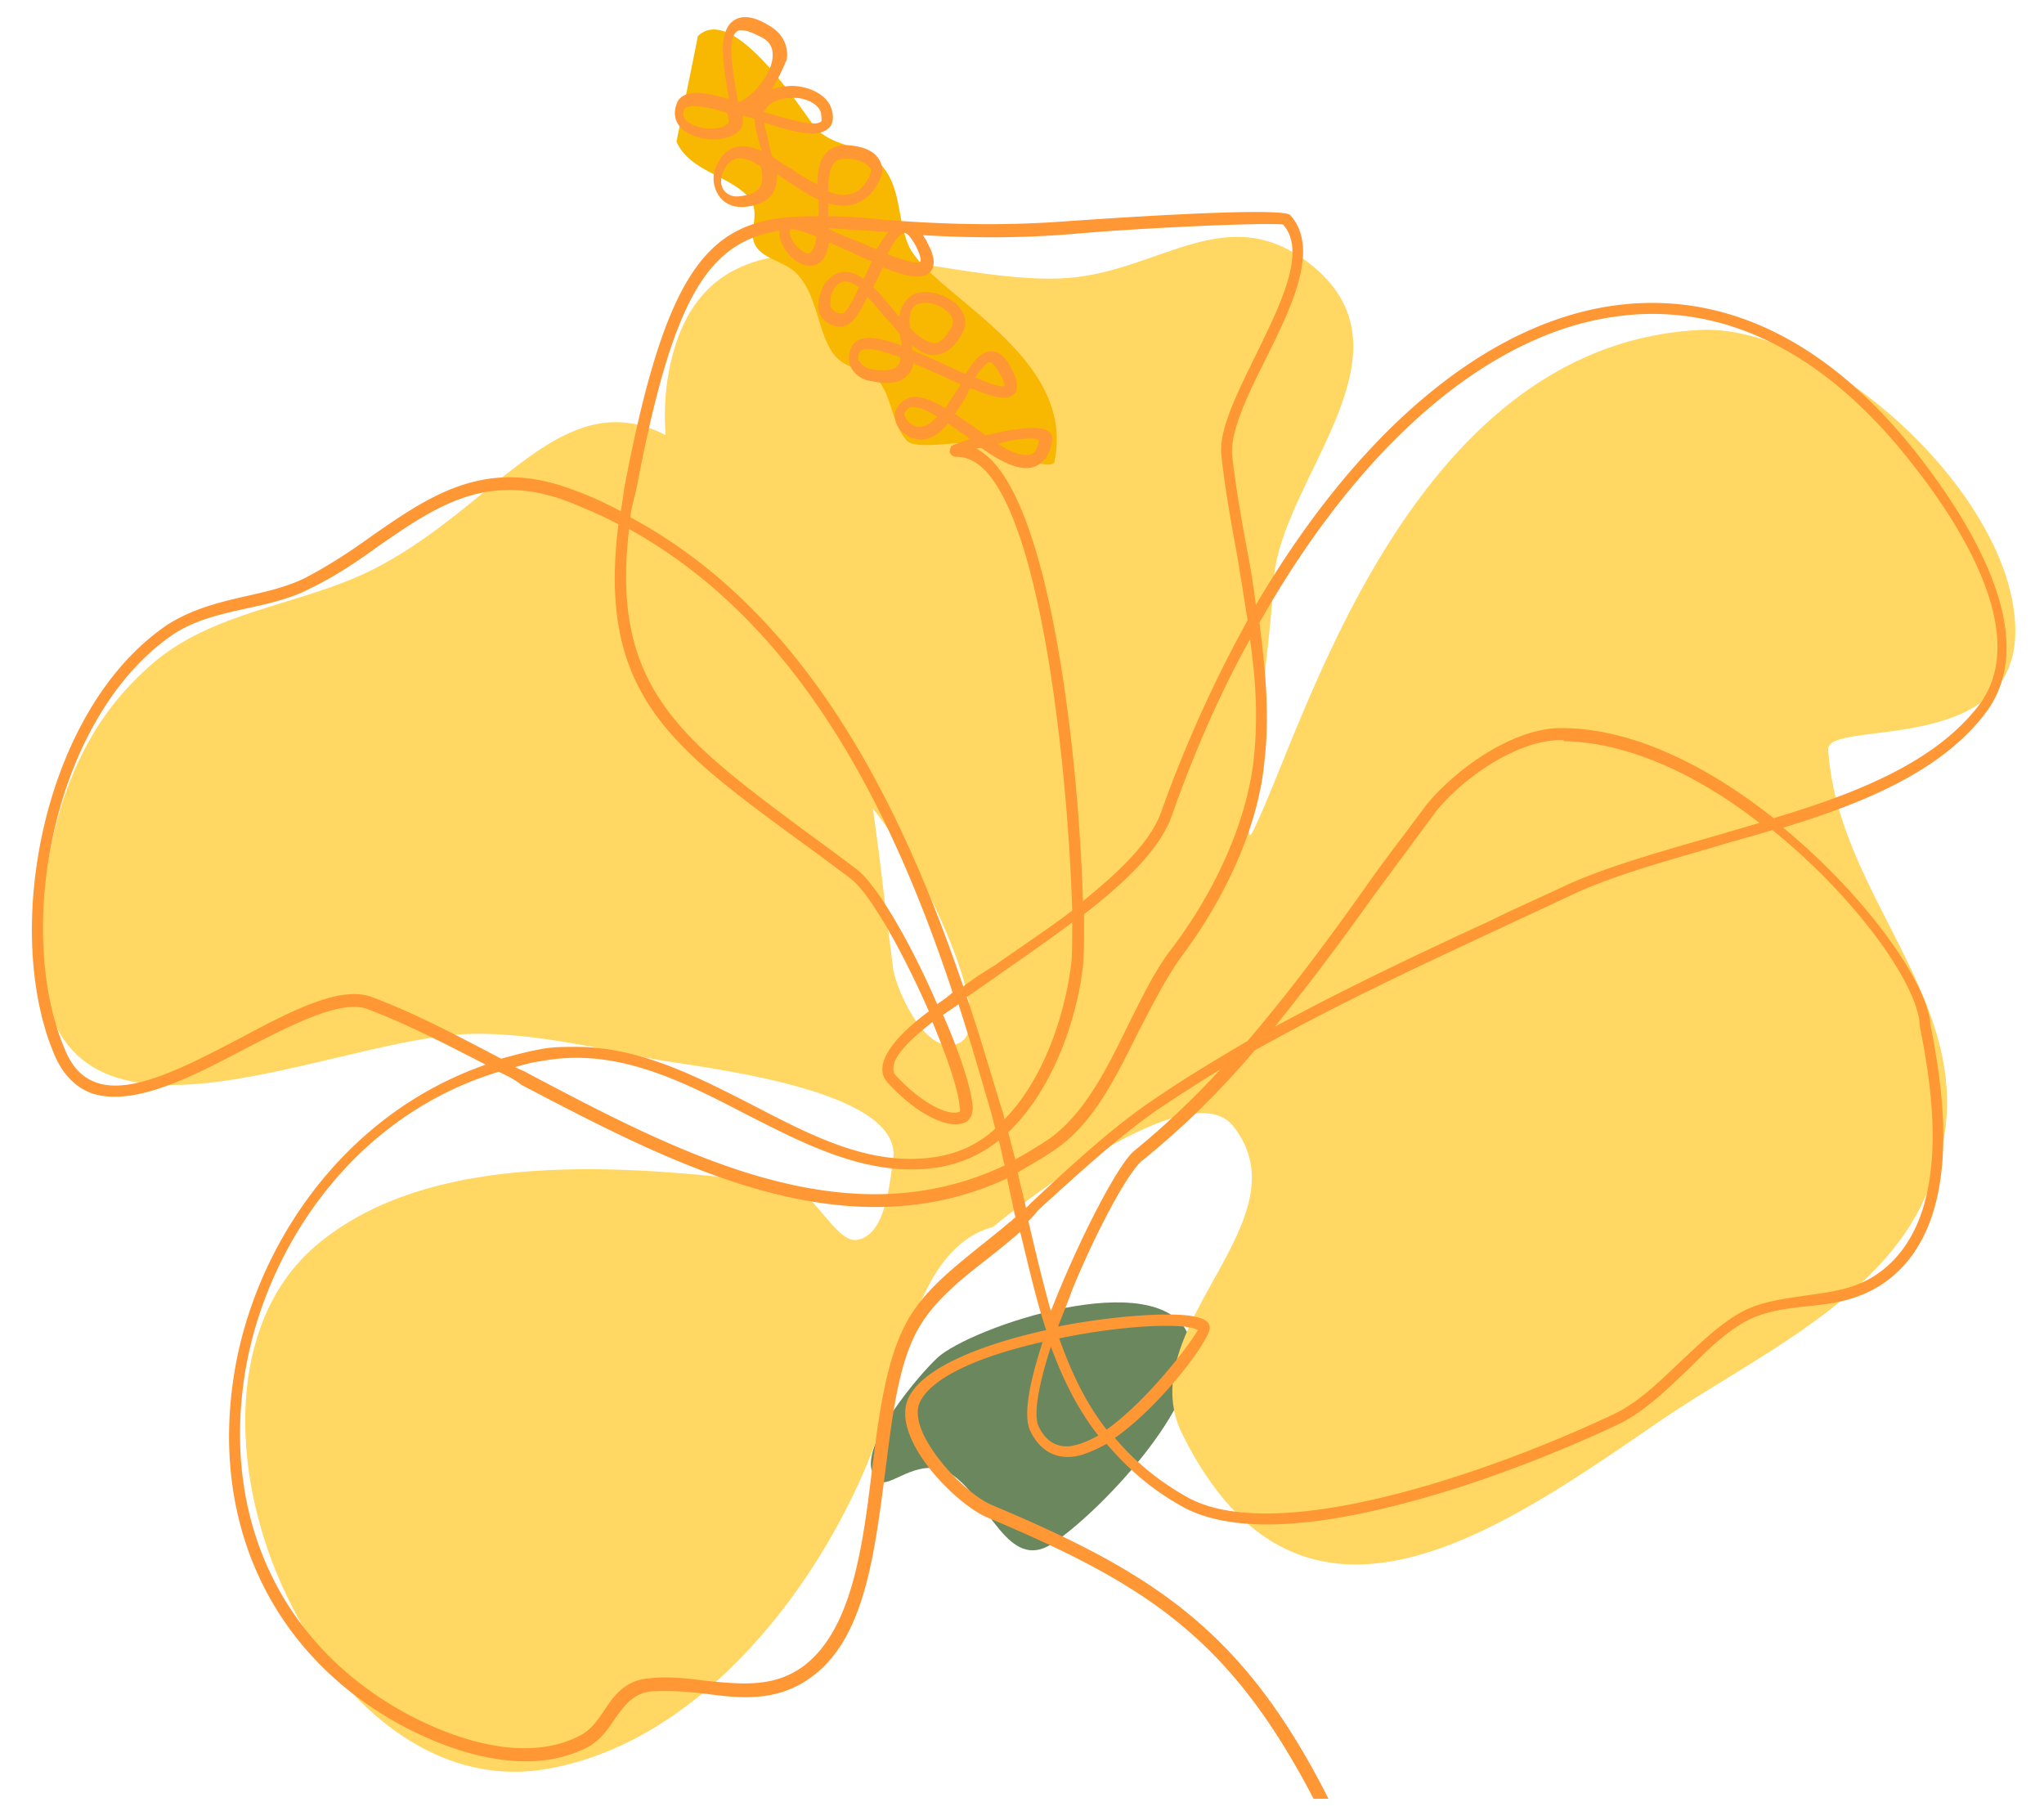 <?xml version="1.0" encoding="UTF-8"?>
<svg data-bbox="3.934 2.112 244.534 300.048" height="297" viewBox="0 0 252 222.75" width="336" xmlns="http://www.w3.org/2000/svg" data-type="color">
    <g>
        <defs>
            <clipPath id="32404e24-1d45-4d73-8898-00a9ad9810ec">
                <path d="M3 2h245v219.75H3Zm0 0"/>
            </clipPath>
        </defs>
        <path d="M129.563 190.41c5.55-3.504 19.136-17.527 17.238-24.976-2.485-9.79-25.418-2.485-30.82 1.605-1.61 1.168-12.274 13.149-7.305 15.629 1.312.586 5.113-3.504 8.91-.73 4.383 3.214 6.719 11.687 11.977 8.472m0 0" fill="#6b875e" data-color="1"/>
        <path d="M122.406 151.262c-9.64 2.629-11.246 17.968-14.46 26.586-6.43 17.238-21.473 37.25-41.048 40.316-28.921 4.383-49.375-47.328-27.464-65.004 14.902-12.12 40.32-9.203 57.554-7.156 3.07.437 5.989 7.012 8.473 6.867 3.797-.293 4.238-7.305 4.676-10.082 1.023-8.762-24.543-11.246-29.801-12.27-8.18-1.605-18.55-4.09-26.879-2.628-19.863 2.921-52 18.406-48.203-17.09 1.898-17.531 9.055-24.98 13.293-28.778 7.598-6.718 18.258-7.304 27.168-11.687 19.43-9.64 27.316-32.426 48.062-5.844 13.582 17.531 13.582 34.77 16.36 55.07.437 2.633 4.09 10.813 8.035 9.06 5.11-2.192-4.824-21.18-6.281-23.079-11.395-16.656-35.059-39.297-28.926-61.938 5.844-21.62 32.137-8.035 48.789-9.347 11.394-.88 19.723-9.934 30.094-1.461 13.293 10.953-4.09 26.437-4.82 38.855-.587 10.371-4.383 34.473-2.63 30.97 6.133-11.981 18.844-60.04 55.07-61.938 15.63-.875 39 20.597 39 37.101 0 15.633-23.226 10.813-23.077 14.61 1.312 20.449 22.64 34.035 11.39 56.386-5.988 11.977-21.18 18.989-31.55 26-20.012 13.73-44.7 31.7-59.454 2.043-6.574-13.144 15.485-26.293 6.282-37.976-5.696-7.305-29.653 12.414-29.653 12.414m0 0" fill="#ffd762" data-color="2"/>
        <path d="M120.07 54.707c-2.047-.437-7.16.875-8.328-.437-1.898-2.192-1.754-5.551-3.652-7.598-1.168-1.313-3.211-1.024-4.672-2.336-2.633-2.336-2.34-7.598-5.113-10.52-1.317-1.457-3.653-1.75-4.82-3.066-1.755-1.898.73-4.383-1.317-6.574-2.484-2.63-7.156-3.067-8.766-6.719 0 0 2.633-12.855 2.633-13 4.38-4.234 12.852 9.203 14.461 11.246 2.043 2.34 5.258 2.047 7.45 3.945 3.359 2.922 2.484 7.012 4.09 10.665 2.773 5.988 20.741 13.437 17.968 26.585-.149 1.461-8.184-1.753-9.934-2.191m0 0" fill="#f8b700" data-color="3"/>
        <g clip-path="url(#32404e24-1d45-4d73-8898-00a9ad9810ec)">
            <path d="M161.992 302.16c-.582-.148-.73-.441-.582-.879.727-2.922 1.75-5.844 2.63-8.617 1.019-3.508 2.19-7.012 3.065-10.809 4.09-16.363 3.067-44.117-4.82-59.453-10.37-20.16-20.45-26.879-40.61-35.351-3.796-1.606-11.687-9.496-9.784-14.461 1.605-3.945 9.199-6.867 17.09-8.617-1.317-3.946-2.192-8.036-3.215-12.125l-.145.144c-1.316 1.168-2.629 2.192-4.09 3.36-3.215 2.484-6.43 5.113-8.328 8.472-2.484 4.383-3.215 10.957-4.09 17.82-1.316 9.934-2.484 20.16-8.91 24.981-4.238 3.215-8.766 2.777-13.148 2.191-2.336-.293-4.672-.437-6.864-.293-2.191.293-3.214 1.754-4.382 3.36-.875 1.316-1.754 2.629-3.36 3.508-8.472 4.382-19.136-.586-23.37-2.922-15.778-8.766-23.227-24.98-20.161-43.387 2.484-15.043 13-31.55 30.969-37.832-5.114-2.629-9.934-5.113-14.61-6.863-3.21-1.172-9.203 1.898-14.898 4.82-6.867 3.648-14.024 7.3-19.137 5.55q-2.848-1.094-4.383-4.382c-6.718-15.191-1.75-42.8 13.73-53.32 2.923-1.899 6.282-2.774 9.497-3.504 2.629-.586 5.258-1.168 7.598-2.336 3.066-1.61 5.695-3.36 8.324-5.262 7.16-4.965 14.023-9.64 24.687-5.55 2.047.73 3.946 1.609 5.844 2.632.145-.879.293-1.902.438-2.922 5.55-29.215 11.246-33.597 23.957-33.453v-2.043c-1.317-.586-2.63-1.46-3.946-2.34-.437-.293-.875-.582-1.168-.875 0 .875-.144 1.754-.586 2.485-.582.875-1.75 1.46-3.359 1.605-1.312.145-2.48-.293-3.21-1.316a3.75 3.75 0 0 1-.442-3.504c.586-1.317 1.316-2.192 2.34-2.485s2.042-.144 3.359.438c0-.145 0-.29-.145-.437-.293-1.168-.73-2.336-.73-3.504a18 18 0 0 0-1.461-.438c0 .73 0 1.168-.148 1.457-1.024 1.754-4.528 1.902-6.575.73-1.605-.874-2.043-2.335-1.312-3.94.875-1.462 3.215-1.169 6.281-.294v-.293c-.586-3.504-1.46-7.886.582-9.347 1.023-.73 2.484-.586 4.383.582 1.61.879 2.484 2.484 2.191 4.238-.582 1.316-1.168 2.629-1.898 3.652.73-.293 1.754-.437 2.777-.437 2.336.144 4.235 1.312 4.672 2.922.293 1.02.148 1.898-.437 2.336-1.317 1.168-4.235.437-7.887-.73.144.874.437 1.753.582 2.628.148.586.293 1.168.437 1.605.73.442 1.461 1.024 2.34 1.461 1.024.73 2.192 1.461 3.211 1.899 0-1.75.293-3.211 1.317-4.09.875-.73 2.046-.875 3.507-.582.875.145 2.336.582 2.918 1.898.293.586.442 1.461-.289 2.63-.73 1.46-1.902 2.335-3.07 2.628-1.02.293-2.043.149-3.066-.144v1.605c2.046 0 4.238.149 6.718.438 6.137.437 13.73.879 23.082.148.29 0 26-1.898 27.168-.73 3.653 4.09.293 11.101-3.066 17.82-2.191 4.383-4.383 8.91-4.09 11.832.438 3.945 1.168 8.035 1.899 11.977.437 2.19.73 4.238 1.023 6.43 12.27-20.891 27.754-34.329 43.527-36.813 14.024-2.192 27.172 4.238 38.274 18.55 7.449 9.641 14.754 22.79 8.18 31.555-5.403 7.156-14.899 11.102-24.977 14.168 9.93 8.18 17.383 18.55 18.113 23.809 0 .441.145 1.023.29 1.754 1.171 6.43 4.237 23.664-6.134 30.675-3.07 2.047-6.28 2.485-9.496 2.778-2.773.293-5.55.73-7.742 2.043-2.484 1.46-4.672 3.652-6.719 5.699-2.629 2.48-5.257 5.113-8.472 6.719-3.067 1.46-14.168 6.574-26.438 9.785-12.71 3.36-21.914 3.508-27.465.441-3.941-2.191-6.863-4.824-9.347-7.742a17 17 0 0 1-2.922 1.313c-2.778.879-5.113-.145-6.426-2.774-1.023-1.902-.148-6.137 1.461-11.101-8.473 1.898-14.023 4.671-15.195 7.593-1.457 3.653 5.406 11.102 9.058 12.563 20.16 8.472 30.969 15.629 41.34 36.082 8.035 15.629 9.055 43.969 4.965 60.473-.875 3.8-2.043 7.304-3.211 10.812-.879 2.773-1.754 5.695-2.484 8.473-.293.437-.586.73-1.024.73m-100.5-170.035c-18.258 5.55-28.777 22.059-31.258 36.957-2.922 17.824 4.235 33.453 19.426 41.926 3.945 2.191 14.168 7.012 21.91 2.922 1.317-.73 2.047-1.754 2.922-3.067 1.168-1.754 2.485-3.652 5.406-3.945 2.485-.293 4.82 0 7.157.293 4.382.437 8.472.875 12.125-1.902 5.843-4.528 7.16-14.461 8.328-24.102.875-7.012 1.75-13.73 4.383-18.406 2.043-3.649 5.402-6.281 8.617-8.91 1.46-1.168 2.773-2.192 3.945-3.211.29-.149.438-.442.727-.586 0-.293-.145-.438-.145-.73-.293-1.313-.582-2.774-.875-4.09-20.16 9.347-41.195-1.754-59.89-11.54-.88-.73-1.899-1.168-2.778-1.609m75.961 45.14c2.336 2.774 5.258 5.258 8.91 7.301 11.246 6.282 38.418-3.504 52.586-10.222 3.067-1.461 5.551-3.946 8.18-6.43 2.191-2.043 4.383-4.234 7.012-5.84 2.629-1.61 5.55-1.902 8.328-2.34 3.066-.437 6.133-.73 8.91-2.629 9.64-6.574 6.719-23.078 5.55-29.359-.148-.73-.292-1.46-.292-1.902-.73-5.258-8.18-15.48-18.114-23.516-2.335.73-4.675 1.313-7.011 2.043-6.574 1.902-12.856 3.652-17.82 5.992-3.067 1.461-5.989 2.774-9.06 4.235-10.37 4.82-20.304 9.496-29.945 14.898-4.09 4.82-8.617 9.352-13.875 13.586-1.753 1.461-5.55 8.473-8.62 15.922-.583 1.61-1.169 3.07-1.75 4.527 6.718-1.312 13.437-1.75 16.359-1.312.586.144 2.336.293 2.336 1.46.148 1.313-5.844 9.497-11.684 13.587m-7.89-11.25c-1.606 4.97-2.192 8.618-1.461 9.934.878 1.754 2.191 2.485 3.8 2.336 1.02-.144 2.192-.582 3.504-1.312-2.629-3.36-4.383-7.012-5.844-10.957m1.023-1.023c1.46 4.09 3.215 7.89 5.844 11.25 5.113-3.652 10.37-10.664 11.246-12.27-1.313-.878-8.617-.73-17.09 1.02m-3.797-14.46c.875 3.8 1.754 7.448 2.773 11.1 3.36-8.616 8.18-17.964 10.227-19.718a101 101 0 0 0 10.664-10.078 226 226 0 0 0-7.742 4.965c-4.676 3.215-9.934 8.035-14.754 12.418-.293.437-.73.875-1.168 1.312m-1.316-5.989c.293 1.46.73 2.922 1.023 4.383l.73-.73c4.676-4.383 10.079-9.348 14.899-12.563 3.8-2.63 7.742-4.965 11.688-7.305 5.113-5.988 9.785-12.27 14.46-18.844 2.336-3.359 4.97-6.718 7.45-10.078 3.07-3.945 10.664-9.933 17.238-9.64 8.766.144 17.965 4.964 25.707 11.101 10.227-3.066 19.867-6.867 25.273-13.879 6.133-8.031-1.023-20.742-8.18-29.797-10.812-13.879-23.519-20.16-36.956-18.113-15.778 2.336-31.407 16.215-43.532 37.688.73 5.695 1.313 11.539.582 17.382-.726 7.45-4.527 16.215-10.222 23.809-1.899 2.629-3.508 5.844-5.258 9.203-2.777 5.55-5.55 11.395-10.371 14.61-1.461 1.02-3.07 1.898-4.531 2.773m-61.934-13c.438.293 1.02.437 1.461.73 18.55 9.786 39.148 20.743 58.867 11.395-.293-1.023-.437-2.047-.73-3.07-2.192 1.754-4.82 2.922-7.742 3.359-8.329 1.172-15.922-2.773-23.372-6.57-7.89-4.09-16.07-8.328-25.273-6.574-1.168.144-2.191.437-3.21.73m60.766 8.035c.293 1.168.586 2.336.875 3.36a62 62 0 0 0 4.093-2.485c4.38-3.066 7.157-8.617 9.786-14.023 1.754-3.504 3.359-6.868 5.406-9.496 5.55-7.301 9.203-15.774 10.078-23.079.586-5.113.293-10.078-.438-15.046-3.652 6.574-6.867 13.879-9.64 21.765-1.461 4.09-5.7 8.18-10.813 12.125 0 2.922 0 5.114-.144 6.426-.73 6.43-3.653 15.191-9.203 20.453m-53.317-10.52c7.887 0 14.899 3.653 21.766 7.16 7.594 3.942 14.605 7.595 22.496 6.427 2.922-.438 5.402-1.606 7.45-3.508-.15-.582-.294-1.168-.438-1.75-1.317-4.532-2.633-9.059-4.09-13.586-.586.437-1.317.875-1.902 1.316 2.046 4.672 3.507 9.055 3.652 11.39 0 .88-.293 1.61-1.024 1.9-2.043.878-5.988-1.169-9.347-4.821-.582-.582-.875-1.313-.73-2.188.292-1.902 2.34-4.238 5.699-6.722-3.07-7.012-7.16-14.461-9.641-16.36-2.34-1.754-4.676-3.504-6.723-4.964-15.484-11.395-24.539-17.97-21.91-38.711-1.898-1.024-3.945-1.899-6.137-2.778-9.93-3.797-16.21.442-23.37 5.407-2.63 1.898-5.403 3.796-8.473 5.257-2.48 1.317-5.258 1.899-7.887 2.485-3.36.73-6.426 1.46-9.059 3.215C6.422 88.449 1.602 115.035 8.176 129.789c.875 1.899 2.043 3.066 3.652 3.652 4.383 1.606 11.246-2.043 17.965-5.55 6.281-3.36 12.273-6.426 16.07-4.965 5.114 1.898 10.371 4.672 15.922 7.594 1.606-.438 3.215-.875 4.82-1.168 1.461-.293 2.922-.293 4.383-.293m48.203-6.132c1.61 4.672 2.922 9.347 4.383 14.023.149.29.149.727.293 1.02 4.965-5.114 7.45-13.145 8.18-18.989.144-1.023.144-2.921.144-5.257a311 311 0 0 1-8.617 6.132c-1.605 1.168-2.922 2.047-4.383 3.07m-4.234 3.066c-2.777 2.192-4.676 4.09-4.82 5.551 0 .437 0 .73.293 1.023 3.36 3.653 6.57 4.965 7.742 4.528.144 0 .289-.145.144-.586-.144-2.043-1.46-5.988-3.359-10.516m77.566-34.765c-5.843 0-12.855 5.257-15.777 9.203l-7.45 10.078c-3.944 5.55-7.886 10.808-12.124 16.066 8.617-4.672 17.527-8.91 26.73-13.144 2.922-1.461 5.993-2.778 9.059-4.239 5.113-2.336 11.394-4.09 17.965-5.988 2.047-.582 3.945-1.168 5.992-1.754-7.305-5.695-15.922-9.93-24.106-10.078 0-.144-.144-.144-.289-.144M77.563 65.223c-2.34 19.43 6.425 25.855 21.324 36.957 2.191 1.61 4.383 3.215 6.722 4.968 2.63 2.043 6.864 9.497 9.93 16.653.586-.438 1.316-.875 1.902-1.461-7.742-23.371-19.285-45.723-39.878-57.117m.144-1.457c21.18 11.39 33.012 34.18 41.047 57.843a46 46 0 0 1 3.945-2.629c3.067-2.19 6.426-4.382 9.492-6.718-.437-15.047-3.359-46.746-10.808-54.34-1.168-1.168-2.336-1.61-3.504-1.61a.8.8 0 0 1-.73-.437c-.149-.293 0-.582.144-.875.148-.148 1.023-.437 2.336-.879-.145-.144-.438-.289-.582-.437-.73-.438-1.461-1.024-2.192-1.461-1.316 1.609-3.066 2.629-4.964 1.46-.586-.292-1.317-1.023-1.461-1.753-.149-.582-.149-1.168.144-1.606.438-.73.875-1.023 1.606-1.312 1.168-.293 2.629.289 4.382 1.312.438-.73 1.024-1.605 1.61-2.484.144-.145.144-.29.289-.438-.582-.293-1.313-.582-2.191-1.023a331 331 0 0 1-3.653-1.606c-.144.586-.289 1.168-.875 1.606-.875.879-2.191 1.023-4.383.586a3.2 3.2 0 0 1-2.48-1.754c-.293-.73-.293-1.606.144-2.48.875-1.61 3.215-1.172 6.137-.149 0-.293 0-.437-.148-.73 0-.293 0-.582-.145-.73-.586-.731-1.168-1.462-1.898-2.192-.586-.73-1.317-1.606-2.047-2.336-1.024 2.191-1.899 3.504-3.067 3.652-.878.145-1.753-.293-2.34-.875-.581-.586-.73-1.316-.581-2.047v-.293c.144-.582.293-1.312.73-2.043.73-.879 1.461-1.46 2.484-1.46.73 0 1.606.288 2.336.874 0-.144 0-.144.145-.293.293-.582.586-1.312.879-1.898-.88-.293-1.754-.73-2.63-1.168a38 38 0 0 1-2.632-1.168c-.144.73-.289 1.313-.582 1.754-.586 1.168-1.898 1.46-3.215.73-1.312-.73-2.484-2.484-2.336-3.945-8.765 1.461-13.148 8.035-17.675 31.988-.293 1.172-.586 2.192-.731 3.364m42.652-8.473c.586.289 1.317.875 1.903 1.46 7.742 7.888 10.808 38.563 11.246 54.34 4.527-3.652 8.328-7.304 9.64-10.956a160.4 160.4 0 0 1 10.665-23.664c-.438-2.778-.875-5.551-1.317-8.18-.73-3.945-1.46-8.035-1.898-11.98-.438-3.211 1.898-7.743 4.238-12.563 3.066-6.281 6.281-12.707 3.36-16.066-1.9-.293-18.114.437-26.005 1.168-7.156.585-13.144.437-18.402.144.145.293.438.586.582 1.024.586 1.023 1.168 2.628.293 3.507-.875 1.02-2.922.582-5.844-.586a23 23 0 0 1-.875 1.899c-.148.148-.148.437-.293.586.875.73 1.606 1.754 2.485 2.773.293.293.437.586.73.88.145-.88.438-1.755 1.313-2.485 1.46-1.168 4.09-.438 5.55.73 1.317 1.168 1.61 2.63.88 3.797-.88 1.61-1.9 2.484-3.215 2.629-1.024.148-2.047-.437-2.922-1.168v.586c1.316.582 2.777 1.168 4.238 1.898.73.293 1.46.73 2.336 1.024 1.023-1.61 1.898-2.778 3.215-2.778.875 0 1.75.731 2.48 2.192.438.875 1.024 2.336.293 3.066-.875.88-2.484.442-5.406-.73-.145.148-.29.441-.29.586-.44.875-1.023 1.754-1.609 2.629.73.437 1.461 1.023 2.192 1.46.586.438 1.023.731 1.61 1.169 2.921-.73 6.425-1.313 7.593-.582.438.289.73.73.586 1.312-.293 1.61-1.024 2.629-2.047 3.07-1.754.727-4.09-.441-6.574-2.191-.29-.148-.438 0-.73 0m2.633-.586c1.606 1.023 3.067 1.605 4.09 1.316.582-.148.875-.878 1.02-1.753-.73-.438-2.922-.149-5.11.437m-10.375-4.527h-.289c-.148 0-.437.144-.73.582-.149.148-.149.441 0 .586.144.437.437.73.875 1.023 1.023.582 2.047.145 3.066-1.023-1.168-.73-2.191-1.168-2.922-1.168m7.598-3.653c1.754.73 3.215 1.313 3.652 1.024 0 0 0-.442-.586-1.461-.73-1.317-1.168-1.461-1.312-1.461-.293 0-1.024.875-1.754 1.898m-13.293-3.507c-.438 0-.73.148-.875.292-.293.438-.293.88-.149 1.168.293.442.73.88 1.461 1.024 1.61.293 2.63.144 3.215-.293.293-.29.438-.73.438-1.168-1.606-.582-3.067-1.023-4.09-1.023m5.258-2.63c1.023 1.169 2.191 1.9 3.07 1.9.73 0 1.313-.731 2.043-1.9.437-.874 0-1.605-.582-2.042-1.172-1.024-2.922-1.317-3.8-.73-.731.437-.876 1.46-.731 2.773m-8.032-5.695q-.66.001-1.316.875c-.293.438-.437.88-.437 1.317v.437c-.149.438.144.73.293.875.289.293.73.442 1.167.442s1.313-1.61 2.043-3.215c-.582-.438-1.168-.73-1.75-.73m5.258-3.36c1.899.731 3.797 1.313 4.09.876 0 0 .145-.438-.586-1.898-.582-1.024-1.02-1.606-1.46-1.606-.583.145-1.313 1.168-2.044 2.629m-11.687-3.07h-.293c-.29.587.441 2.047 1.61 2.778.874.437 1.023 0 1.167-.293.293-.437.438-1.023.438-1.605-1.168-.438-2.336-.88-2.922-.88m4.527 0a32 32 0 0 0 3.07 1.317c.73.293 1.75.73 2.774 1.168.437-.875 1.023-1.605 1.46-2.191h-.73a753 753 0 0 1-6.574-.438zm-11.101-8.761c-.145 0-.438 0-.582.144-.586.149-1.024.73-1.461 1.606-.293.73-.293 1.61.144 2.191.438.586 1.168.88 2.047.73 1.168-.144 1.898-.437 2.336-1.019.437-.586.437-1.61.148-2.629-.879-.586-1.754-1.023-2.632-1.023m10.957 4.09c1.023.437 1.898.582 2.777.293.875-.149 1.605-.88 2.187-1.903.293-.582.442-1.02.149-1.312-.293-.438-1.024-.875-1.899-1.024-1.023-.144-1.898-.144-2.34.293-.73.73-.874 2.043-.874 3.653M85.45 13.077c-.437 0-.875.149-1.023.293-.145.293-.582 1.168.73 1.899 1.61.879 4.09.73 4.676-.145 0-.148 0-.586-.148-1.168-1.606-.586-3.211-.879-4.235-.879m8.766.73c2.922.88 6.281 1.9 7.012 1.169.144-.145 0-.727 0-1.02-.293-1.168-1.899-1.898-3.36-1.898-1.754 0-3.07.582-3.508 1.46-.144.145-.144.145-.144.29m-1.461-.437c.144 0 .144-.144 0 0q0-.216 0 0m-1.317-9.64c-.292 0-.437 0-.582.144-1.316.879-.44 5.262 0 7.89 0 .294.145.583.145.876 1.754-.73 3.945-3.215 4.234-5.403.149-1.316-.289-2.191-1.605-2.777-.875-.437-1.606-.73-2.192-.73m0 0" fill="#fe9734" data-color="4"/>
        </g>
    </g>
</svg>
